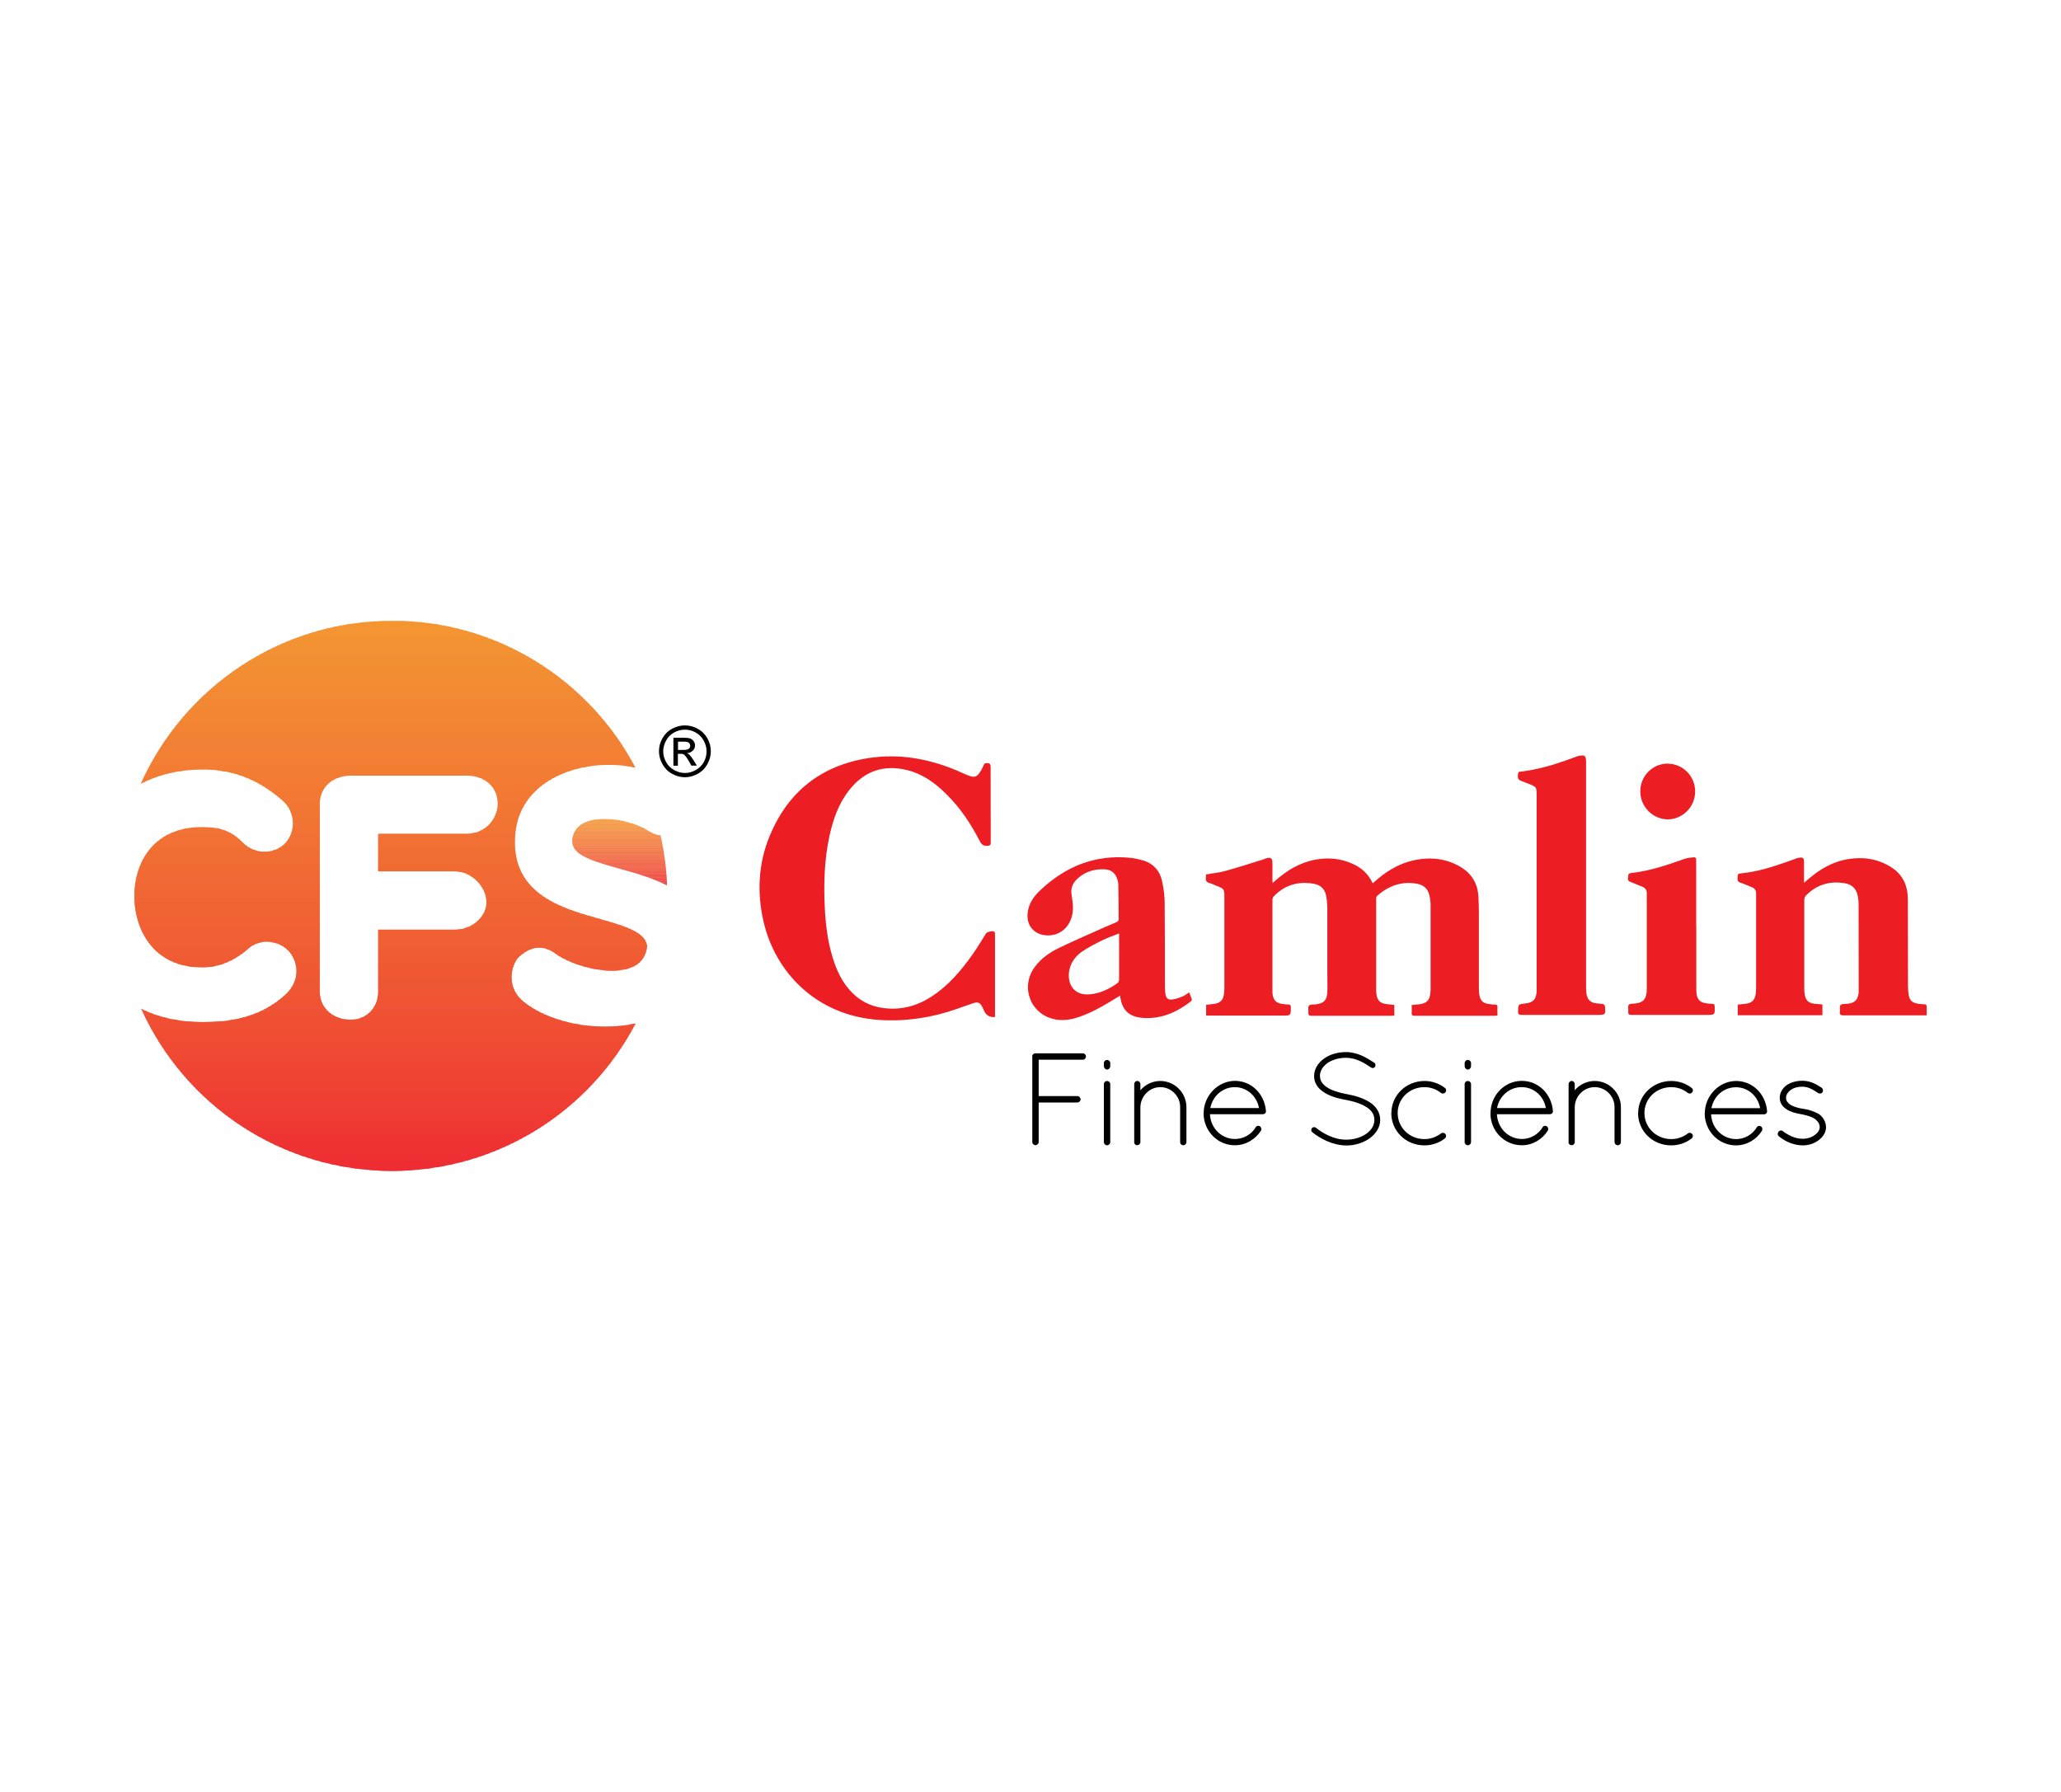 <?xml version="1.0" encoding="UTF-8"?>
<svg id="Layer_2" data-name="Layer 2" xmlns="http://www.w3.org/2000/svg" xmlns:xlink="http://www.w3.org/1999/xlink" viewBox="0 0 184 160">
  <defs>
    <style>
      .cls-1 {
        fill: #f05933;
      }

      .cls-1, .cls-2, .cls-3, .cls-4, .cls-5, .cls-6, .cls-7, .cls-8, .cls-9, .cls-10, .cls-11, .cls-12, .cls-13, .cls-14, .cls-15, .cls-16, .cls-17, .cls-18, .cls-19, .cls-20, .cls-21, .cls-22, .cls-23, .cls-24, .cls-25, .cls-26, .cls-27, .cls-28, .cls-29, .cls-30, .cls-31, .cls-32, .cls-33, .cls-34, .cls-35, .cls-36, .cls-37, .cls-38, .cls-39, .cls-40, .cls-41, .cls-42, .cls-43, .cls-44, .cls-45, .cls-46, .cls-47, .cls-48, .cls-49, .cls-50, .cls-51, .cls-52, .cls-53, .cls-54, .cls-55, .cls-56, .cls-57, .cls-58, .cls-59, .cls-60, .cls-61, .cls-62, .cls-63, .cls-64, .cls-65, .cls-66, .cls-67, .cls-68, .cls-69, .cls-70, .cls-71, .cls-72, .cls-73, .cls-74, .cls-75, .cls-76, .cls-77, .cls-78, .cls-79, .cls-80, .cls-81, .cls-82, .cls-83, .cls-84, .cls-85, .cls-86, .cls-87, .cls-88, .cls-89, .cls-90, .cls-91, .cls-92, .cls-93, .cls-94, .cls-95, .cls-96, .cls-97, .cls-98, .cls-99, .cls-100, .cls-101, .cls-102, .cls-103, .cls-104, .cls-105, .cls-106, .cls-107, .cls-108, .cls-109, .cls-110 {
        fill-rule: evenodd;
      }

      .cls-2 {
        fill: #f16934;
      }

      .cls-3 {
        fill: #f06433;
      }

      .cls-4 {
        fill: #ed1d24;
      }

      .cls-5 {
        fill: #f04b33;
      }

      .cls-6 {
        fill: #ee3533;
      }

      .cls-7 {
        fill: #f37933;
      }

      .cls-8 {
        fill: #f16c33;
      }

      .cls-9 {
        fill: #ef5434;
      }

      .cls-10 {
        fill: #f05d34;
      }

      .cls-11 {
        fill: #f27533;
      }

      .cls-12 {
        fill: #f04d33;
      }

      .cls-13 {
        fill: #f18333;
      }

      .cls-14 {
        fill: #f27134;
      }

      .cls-15 {
        fill: #ee3433;
      }

      .cls-16 {
        fill: #f04a33;
      }

      .cls-17 {
        fill: #ef5534;
      }

      .cls-18 {
        fill: #f37f33;
      }

      .cls-19 {
        fill: #ef5133;
      }

      .cls-20 {
        fill: #f37a33;
      }

      .cls-21 {
        fill: #ee3033;
      }

      .cls-22 {
        fill: #f04c34;
      }

      .cls-23 {
        fill: #f38e33;
      }

      .cls-24 {
        fill: #f39133;
      }

      .cls-25 {
        fill: #ee3633;
      }

      .cls-26 {
        fill: #ef4933;
      }

      .cls-27 {
        fill: #f28533;
      }

      .cls-28 {
        fill: #f28433;
      }

      .cls-29 {
        fill: #f37833;
      }

      .cls-30 {
        fill: #ef3e33;
      }

      .cls-31 {
        fill: #f27633;
      }

      .cls-32 {
        fill: #ef3933;
      }

      .cls-33 {
        fill: #f28633;
      }

      .cls-34 {
        fill: #ef4333;
      }

      .cls-35 {
        fill: #f18233;
      }

      .cls-36 {
        fill: #f49332;
      }

      .cls-37 {
        fill: #f38d33;
      }

      .cls-38 {
        fill: #ef5033;
      }

      .cls-39 {
        fill: #f27334;
      }

      .cls-40 {
        fill: #ef3f33;
      }

      .cls-41 {
        fill: #f04e33;
      }

      .cls-42 {
        fill: #ef5234;
      }

      .cls-43 {
        fill: #f37b33;
      }

      .cls-44 {
        fill: #f05a33;
      }

      .cls-45 {
        fill: #f06133;
      }

      .cls-46 {
        fill: #f27034;
      }

      .cls-47 {
        fill: #ee2d33;
      }

      .cls-48 {
        fill: #f16734;
      }

      .cls-49 {
        fill: #ef5734;
      }

      .cls-50 {
        fill: #ef4033;
      }

      .cls-111 {
        clip-path: url(#clippath-1);
      }

      .cls-51 {
        fill: #ef4533;
      }

      .cls-52 {
        fill: #f49532;
      }

      .cls-53 {
        fill: #f38f33;
      }

      .cls-54 {
        fill: #f39232;
      }

      .cls-55 {
        fill: #f06134;
      }

      .cls-56 {
        fill: #ee3233;
      }

      .cls-57 {
        fill: #f06034;
      }

      .cls-58 {
        fill: #f26f33;
      }

      .cls-59 {
        fill: #f38b33;
      }

      .cls-60 {
        fill: #f05c34;
      }

      .cls-61 {
        fill: #f16a33;
      }

      .cls-62 {
        fill: #ef5334;
      }

      .cls-63 {
        fill: #f38c33;
      }

      .cls-64 {
        fill: #ee2e33;
      }

      .cls-65 {
        fill: #f16634;
      }

      .cls-66 {
        fill: #ef3833;
      }

      .cls-67 {
        fill: #ef5733;
      }

      .cls-68 {
        fill: #f28733;
      }

      .cls-69 {
        fill: #f16d33;
      }

      .cls-70 {
        fill: #f06533;
      }

      .cls-71 {
        fill: #f05e34;
      }

      .cls-72 {
        fill: #f48133;
      }

      .cls-73 {
        fill: #f27234;
      }

      .cls-74 {
        fill: #f16b33;
      }

      .cls-75 {
        fill: #f37d33;
      }

      .cls-112 {
        clip-path: url(#clippath);
      }

      .cls-76 {
        fill: #f18134;
      }

      .cls-77 {
        fill: #f38a33;
      }

      .cls-78 {
        fill: #f37c33;
      }

      .cls-113 {
        fill: none;
      }

      .cls-79 {
        fill: #f18234;
      }

      .cls-80 {
        fill: #f49232;
      }

      .cls-81 {
        fill: #ef4133;
      }

      .cls-82 {
        fill: #f06233;
      }

      .cls-83 {
        fill: #f05b34;
      }

      .cls-84 {
        fill: #ef5833;
      }

      .cls-85 {
        fill: #f37733;
      }

      .cls-86 {
        fill: #f48033;
      }

      .cls-87 {
        fill: #ef5634;
      }

      .cls-88 {
        fill: #f39033;
      }

      .cls-89 {
        fill: #f16e33;
      }

      .cls-90 {
        fill: #ee3133;
      }

      .cls-91 {
        fill: #ee2b33;
      }

      .cls-92 {
        fill: #f16a34;
      }

      .cls-93 {
        fill: #ef4233;
      }

      .cls-94 {
        fill: #ef4833;
      }

      .cls-95 {
        fill: #f49432;
      }

      .cls-96 {
        fill: #f28833;
      }

      .cls-97 {
        fill: #ef4134;
      }

      .cls-98 {
        fill: #ef4633;
      }

      .cls-99 {
        fill: #f27433;
      }

      .cls-100 {
        fill: #ef3c33;
      }

      .cls-101 {
        fill: #ef3d33;
      }

      .cls-102 {
        fill: #f28933;
      }

      .cls-103 {
        fill: #f37e33;
      }

      .cls-104 {
        fill: #f05f34;
      }

      .cls-105 {
        fill: #f04f33;
      }

      .cls-106 {
        fill: #f06333;
      }

      .cls-107 {
        fill: #f16834;
      }

      .cls-108 {
        fill: #ef4433;
      }

      .cls-109 {
        fill: #ef3a33;
      }
    </style>
    <clipPath id="clippath">
      <path id="COVER" class="cls-113" d="m51.11,74.79c-.22,1.39,1.11,1.91,4.21,2.77,1.39.38,2.91.81,4.23,1.49-.06-1.52-.26-3.01-.58-4.45-.38-.05-.76-.18-1.1-.42-1-.63-2.56-1.05-3.89-1.05-1.15,0-2.58.29-2.86,1.66"/>
    </clipPath>
    <clipPath id="clippath-1">
      <path id="COVER-2" data-name="COVER" class="cls-113" d="m28.55,88.56v-16.8c0-1.47,1.14-2.5,2.77-2.5h10.38c1.61,0,2.74,1.03,2.74,2.5,0,1.29-1.05,2.68-2.74,2.68h-7.94v3.36h6.87c1.44,0,2.8,1.35,2.8,2.77,0,1.3-1.31,2.44-2.8,2.44h-6.87v5.54c0,1.43-1.05,2.5-2.44,2.5-1.6,0-2.77-1.05-2.77-2.5m6.45-33.12c-10,0-18.59,5.98-22.43,14.55,1.59-.83,3.44-1.27,5.5-1.27,2.75,0,4.97.86,7.2,2.8.54.5.86,1.19.88,1.92.02.72-.24,1.41-.74,1.92l-.02.02-.02.02c-.48.43-1.1.66-1.75.66-.71,0-1.4-.28-1.9-.77-1-1.04-1.99-1.43-3.66-1.43-4.49,0-6.07,3.32-6.07,6.16s1.59,6.37,6.07,6.37c1.48,0,2.88-.58,4.17-1.73l.03-.03c.44-.34.98-.53,1.56-.53.84,0,1.64.38,2.11,1.01.64.88.92,2.36-.39,3.66-2.39,2.22-5.25,2.5-7.47,2.5-2.06,0-3.9-.41-5.46-1.18,3.85,8.53,12.42,14.47,22.39,14.47,9.45,0,17.65-5.34,21.75-13.17-.9.2-1.83.29-2.72.29-2.83,0-5.64-.87-7.32-2.26-1.29-1.05-1.25-2.74-.55-3.78l.04-.05.05-.05c.6-.6,1.24-.91,1.89-.91.54,0,1.09.22,1.61.64,1.05.7,3.04,1.41,4.87,1.41,1.92,0,2.99-.73,3.16-2.18-.15-1.21-1.74-1.74-4.3-2.46-3.4-.95-8.06-2.26-7.46-7.76.49-4.13,4.55-5.98,8.36-5.98.8,0,1.59.09,2.34.24-4.12-7.8-12.3-13.11-21.73-13.11Z"/>
    </clipPath>
  </defs>
  <g id="Layer_1-2" data-name="Layer 1">
    <g id="CHEMICAL">
      <g id="CAMLIN_FINE_SCIENECES" data-name="CAMLIN FINE SCIENECES">
        <path id="TEXT" d="m92.15,94.33c0-.15.12-.27.27-.28h4.25c.15,0,.28.13.28.28,0,.17-.13.29-.28.29h-3.94v3.25h3.45c.16,0,.29.13.29.29,0,.15-.13.28-.29.28h-3.45v3.53c0,.15-.13.28-.29.28-.15,0-.28-.13-.28-.28v-7.65Zm6.4,7.65c0,.15.13.28.28.28.16,0,.29-.13.29-.28v-5.18c0-.16-.13-.28-.29-.28-.15,0-.28.12-.28.28h0v5.18Zm0-6.79c0,.16.13.31.28.31.16,0,.29-.14.29-.31v-.27c0-.15-.13-.28-.29-.28-.15,0-.28.13-.28.28v.27Zm6.81,6.79c0,.17.13.28.28.28s.28-.12.28-.28v-3.12c0-1.28-1.04-2.34-2.33-2.34-.72,0-1.36.33-1.78.83v-.55c0-.15-.12-.28-.27-.28-.17,0-.28.13-.28.28v5.24s0,.01,0,.02,0,.03.02.04c.03.07.1.13.19.15h.07c.08,0,.16-.03.21-.11.04-.03.05-.08.06-.13v-3.17c.03-.97.81-1.77,1.78-1.77s1.77.8,1.77,1.77v3.12Zm2.69-3.04c.21-1.09,1.12-1.87,2.19-1.87s1.97.79,2.16,1.87h-4.35m-.6.46c0,1.57,1.24,2.86,2.79,2.86.97,0,1.83-.52,2.33-1.3.08-.14.03-.31-.09-.4-.12-.07-.29-.05-.37.09-.39.65-1.09,1.05-1.86,1.05-1.18,0-2.17-.95-2.23-2.21h4.72c.15,0,.28-.1.28-.26v-.03h0c-.12-1.52-1.29-2.69-2.77-2.69s-2.79,1.29-2.79,2.89m9.66,1.33c-.08.1-.07.27.03.36.68.54,1.77,1.17,3.03,1.19.82,0,1.56-.25,2.11-.65.55-.4.93-.98.93-1.64s-.37-1.2-.9-1.55c-.54-.36-1.27-.6-2.09-.75h-.02c-.74-.14-1.35-.34-1.76-.62-.41-.28-.6-.59-.61-1,0-.43.24-.82.64-1.13.41-.29,1.01-.49,1.68-.49.9,0,1.61.44,2.25.87.12.08.28.05.35-.07.08-.13.05-.28-.07-.36-.65-.42-1.46-.95-2.53-.95-.77,0-1.47.22-1.98.6-.52.38-.86.92-.86,1.54s.34,1.1.85,1.43c.5.34,1.17.55,1.94.69h.02c.8.15,1.45.38,1.9.67.45.3.67.66.67,1.13s-.25.89-.7,1.22c-.45.32-1.09.54-1.81.54-1.07.01-2.09-.56-2.7-1.06-.1-.09-.27-.08-.36.03m7.08-1.35c0,1.62,1.31,2.89,2.96,2.89.68,0,1.33-.23,1.81-.61.14-.11.16-.28.06-.41-.09-.11-.26-.14-.39-.05-.41.32-.93.51-1.48.51-1.34,0-2.39-1.03-2.39-2.33s1.06-2.31,2.39-2.31c.55,0,1.07.19,1.48.52.13.09.29.06.39-.05.11-.13.08-.31-.03-.39-.51-.4-1.15-.63-1.83-.63-1.64,0-2.96,1.27-2.96,2.86m6.54,2.6c0,.15.13.28.28.28.16,0,.29-.13.29-.28v-5.18c0-.16-.13-.28-.29-.28-.15,0-.28.12-.28.28h0v5.18Zm0-6.79c0,.16.13.31.28.31.16,0,.29-.14.29-.31v-.27c0-.15-.13-.28-.29-.28-.15,0-.28.13-.28.28v.27Zm2.89,3.75c.21-1.09,1.11-1.87,2.2-1.87s1.97.79,2.16,1.87h-4.35m-.6.46c0,1.57,1.24,2.86,2.8,2.86.97,0,1.83-.52,2.32-1.3.08-.14.04-.31-.09-.4-.12-.07-.29-.05-.37.09-.39.65-1.09,1.05-1.85,1.05-1.18,0-2.17-.95-2.23-2.21h4.72c.15,0,.28-.1.28-.26v-.03h0c-.12-1.52-1.29-2.69-2.77-2.69-1.55,0-2.8,1.29-2.8,2.89m11.08,2.58c0,.17.13.28.28.28s.28-.12.28-.28v-3.12c0-1.28-1.05-2.34-2.34-2.34-.72,0-1.36.33-1.78.83v-.55c0-.15-.12-.28-.27-.28-.16,0-.28.13-.28.28v5.24s0,.01,0,.02,0,.03.02.04c.03.07.1.13.19.15h.07c.08,0,.16-.03.21-.11.03-.03.05-.08.06-.13v-3.17c.02-.97.81-1.77,1.78-1.77s1.77.8,1.77,1.77v3.12Zm2.09-2.6c0,1.62,1.31,2.89,2.96,2.89.68,0,1.33-.23,1.81-.61.14-.11.16-.28.06-.41-.09-.11-.26-.14-.38-.05-.41.32-.93.51-1.48.51-1.34,0-2.4-1.03-2.4-2.33s1.06-2.31,2.4-2.31c.55,0,1.07.19,1.48.52.13.09.29.06.38-.05.11-.13.08-.31-.03-.39-.51-.4-1.15-.63-1.83-.63-1.64,0-2.96,1.27-2.96,2.86m6.54-.43c.21-1.09,1.11-1.87,2.19-1.87s1.97.79,2.16,1.87h-4.35m-.6.46c0,1.57,1.24,2.86,2.79,2.86.97,0,1.83-.52,2.32-1.3.08-.14.04-.31-.09-.4-.11-.07-.29-.05-.37.09-.39.65-1.09,1.05-1.85,1.05-1.18,0-2.17-.95-2.23-2.21h4.72c.15,0,.28-.1.28-.26v-.03h0c-.12-1.52-1.29-2.69-2.77-2.69s-2.79,1.29-2.79,2.89m6.57,1.67c-.09.12-.08.27.03.37.47.38,1.2.81,2.13.82.56,0,1.03-.16,1.43-.46.39-.3.66-.68.66-1.16s-.27-.93-.64-1.18c-.4-.22-.85-.39-1.4-.47h-.03c-.53-.08-.91-.22-1.17-.4-.22-.18-.33-.34-.33-.58s.13-.47.37-.66c.24-.2.62-.33,1.09-.33.56,0,.99.29,1.41.57.13.08.31.05.39-.08.08-.13.05-.3-.08-.4-.45-.28-.97-.62-1.71-.62-.59,0-1.07.16-1.41.39-.36.27-.62.67-.62,1.13s.26.82.62,1.03c.33.23.79.35,1.3.44h.02c.56.11.97.25,1.22.43.29.25.4.44.41.71,0,.26-.15.51-.43.7-.26.21-.65.35-1.09.35-.73,0-1.36-.37-1.76-.67-.13-.11-.31-.08-.4.03"/>
        <path id="TEXT-2" data-name="TEXT" class="cls-4" d="m107.67,78.08c.6-.11,1.18-.16,1.72-.31,1.11-.31,2.2-.66,3.29-1,.11-.03.21-.08.31-.12.48-.14.61-.04.61.45v1.45c0,.08,0,.16.01.29.11-.09.19-.15.26-.22,1.05-.92,2.21-1.62,3.6-1.87,1.12-.2,2.22-.1,3.27.37.8.35,1.42.9,1.81,1.75.18-.15.34-.29.5-.43.95-.79,2-1.38,3.23-1.64,1.48-.3,2.89-.15,4.2.66.95.6,1.44,1.47,1.51,2.59.03.54.04,1.08.04,1.62,0,2.15,0,4.3,0,6.44,0,.23,0,.48.04.71.09.54.33.77.89.83.16.03.34.05.5.05.16,0,.23.04.23.22-.02.24,0,.49,0,.76-.11,0-.19.02-.27.02-2.37,0-4.74,0-7.11,0-.23,0-.29-.06-.28-.28.02-.22,0-.44,0-.68.24-.02.45-.04.67-.07.66-.08.92-.33,1-.99.01-.1.02-.2.02-.31,0-2.53,0-5.06,0-7.58,0-.26-.04-.52-.09-.78-.12-.64-.53-1.01-1.16-1.11-1.35-.23-2.51.19-3.52,1.09-.06.05-.09.16-.09.24,0,2.74,0,5.48,0,8.22,0,.12.02.24.03.36.08.52.33.77.86.84.23.03.47.05.73.08v.95c-.09,0-.18.02-.27.02-2.37,0-4.73,0-7.11,0-.24,0-.31-.08-.29-.3.02-.2-.06-.48.05-.61.1-.12.39-.09.6-.11.73-.09,1.01-.36,1.04-1.12.02-.6,0-1.2,0-1.8,0-1.85,0-3.7,0-5.56,0-.4-.03-.8-.1-1.18-.1-.62-.48-1-1.1-1.11-1.38-.24-2.58.09-3.57,1.11-.07.07-.13.2-.13.31,0,2.72,0,5.44,0,8.16,0,.05,0,.1,0,.15.05.66.31.94.96,1.01.14.02.29.04.43.04.19,0,.25.06.25.25,0,.74,0,.74-.73.74h-6.83v-.96c.24-.03.46-.05.68-.08.59-.07.87-.36.92-.96.02-.17.03-.35.03-.53,0-2.67,0-5.33,0-8,0-.78,0-.78-.73-1.07-.2-.08-.39-.18-.59-.23-.28-.07-.37-.23-.33-.51.02-.09,0-.18,0-.29m-18.83,12.74v-.76c0-2.18,0-4.36,0-6.54,0-.1,0-.22-.05-.29-.1-.12-.66,0-.75.14-.28.44-.54.89-.83,1.33-1,1.49-2.09,2.89-3.54,3.97-1.29.96-2.71,1.51-4.34,1.41-1.24-.07-2.31-.49-3.21-1.38-.92-.91-1.44-2.05-1.8-3.27-.44-1.45-.61-2.94-.68-4.44-.1-2.12-.03-4.23.42-6.31.33-1.51.83-2.95,1.82-4.17,1.33-1.65,3.05-2.23,5.11-1.72,1.4.34,2.52,1.16,3.52,2.16,1.24,1.22,2.18,2.65,2.97,4.18.16.31.34.45.7.42.22-.02.28-.07.28-.29,0-2.27,0-4.53-.01-6.8,0-.09-.08-.27-.12-.27-.17,0-.39-.12-.5.15-.09.23-.2.45-.34.65-.26.4-.49.48-.95.31-.37-.13-.72-.31-1.07-.46-2.55-1.07-5.19-1.55-7.94-1.12-4.22.66-7.18,3.01-8.81,6.96-1.01,2.46-1.14,5.02-.55,7.61,1.07,4.66,4.83,8.45,10.35,8.81,2.36.15,4.67-.2,6.9-.98.49-.17.98-.36,1.49-.52.41-.14.61-.04.8.35.05.12.12.24.17.36q.27.57.9.53s.03-.01.09-.03m73.85-1.09c-.26-.03-.5-.05-.74-.07-.52-.07-.77-.3-.85-.82-.03-.18-.04-.37-.04-.55,0-2.64,0-5.27,0-7.91,0-.13.06-.29.15-.38.95-.97,2.12-1.32,3.45-1.1.66.1,1.06.5,1.18,1.16.04.2.07.42.07.63,0,2.57.01,5.14.01,7.71,0,.08,0,.15,0,.23-.07.7-.33.96-1.03,1.04-.2.02-.49-.01-.59.11-.11.12-.03.4-.06.61-.03.25.08.31.31.31,2.38,0,4.75,0,7.13,0h.31c0-.28,0-.53,0-.78,0-.15-.06-.21-.21-.21-.19,0-.37-.02-.56-.05-.53-.07-.78-.32-.85-.85-.03-.23-.04-.46-.05-.68,0-2.58,0-5.16-.01-7.73,0-1.21-.4-2.23-1.46-2.91-1.21-.78-2.54-.97-3.94-.73-1.41.24-2.58.97-3.63,1.9-.07.06-.13.12-.24.21v-1.78c0-.48-.09-.54-.56-.44-.07.01-.13.04-.19.06-.28.1-.57.22-.86.31-1.27.45-2.57.85-3.92.99-.4.05-.39.04-.41.45-.01.23.07.33.28.4.34.11.66.26.99.39.27.1.4.3.39.58,0,.11,0,.22,0,.33v8.04c0,.18-.02.37-.03.56-.08.59-.34.84-.94.91-.22.03-.45.04-.67.07v.95h7.56v-.95m-62.79-6.34v.3c0,1.26,0,2.52,0,3.77,0,.19-.05.29-.21.4-.72.5-1.48.86-2.37.95-1.59.16-2.1-1.1-1.85-2.22.16-.71.61-1.25,1.19-1.64.57-.38,1.19-.69,1.82-1,.43-.21.9-.36,1.41-.57h0m6.26,5.26c-.22.14-.38.28-.58.36-.29.12-.6.23-.91.27-.37.06-.56-.1-.62-.47-.04-.23-.05-.46-.05-.69,0-2.47,0-4.95-.02-7.43,0-.65-.09-1.32-.23-1.96-.2-.95-.8-1.61-1.75-1.88-.37-.1-.74-.18-1.12-.22-3.15-.3-5.8.79-8.06,2.95-.55.53-.98,1.15-1.07,1.94-.14,1.18.59,2.01,1.77,2.04,1.03.02,1.86-.62,2.16-1.65.19-.66.09-1.31-.01-1.96-.1-.58.09-1.05.51-1.44.68-.64,1.51-.89,2.42-.85.65.02,1.04.39,1.19,1.02.02.1.05.2.05.3.02,1.06.03,2.13.03,3.19,0,.07-.09.15-.15.19-.35.15-.69.29-1.03.44-1.39.62-2.8,1.23-4.17,1.89-.83.4-1.57.93-2.13,1.68-1.33,1.78-.4,4.24,1.77,4.68.73.15,1.45.04,2.15-.2,1.2-.4,2.28-1.05,3.36-1.71.1-.06.2-.12.33-.2.01.1.03.16.03.21.18,1.1.8,1.67,1.92,1.77,1.68.15,3.09-.48,4.38-1.48.04-.04.09-.14.07-.19-.07-.21-.15-.41-.25-.64m35.45-10.43v-10.1c0-.57-.12-.67-.7-.53-.06,0-.11.03-.17.05-.35.13-.7.26-1.05.38-1.25.44-2.51.78-3.83.95-.12.02-.28-.04-.32.17-.06.38,0,.55.22.64.24.1.47.19.71.28.72.28.73.29.73,1.07v17.04c0,.15,0,.31,0,.46-.06.71-.32.97-1.03,1.05-.62.07-.62.07-.63.71,0,.24.06.31.31.31,2.24,0,4.48,0,6.72,0,.79,0,.8,0,.72-.8,0-.06-.1-.16-.17-.17-.19-.04-.38-.03-.58-.06-.56-.07-.82-.34-.9-.9-.03-.24-.03-.48-.03-.71,0-3.28,0-6.56,0-9.84m9.83,4.54v-3.83c0-.69,0-1.37,0-2.05,0-.19-.07-.28-.25-.25-.26.04-.52.04-.77.13-1.58.57-3.16,1.1-4.84,1.28-.07,0-.2.11-.2.15.03.2-.16.48.14.61.37.16.74.3,1.11.45.26.11.41.29.4.58,0,.11,0,.22,0,.33v8.04c0,.16,0,.32-.01.48-.08.66-.34.91-1,1-.2.02-.49,0-.59.11-.11.12-.03.4-.05.61-.03.26.08.3.31.3,2.23,0,4.45,0,6.67,0,.76,0,.76,0,.73-.77,0-.17-.07-.22-.22-.22-.19,0-.37-.02-.56-.05-.5-.08-.75-.31-.83-.81-.03-.23-.03-.47-.03-.71,0-1.79,0-3.59,0-5.37m-2.55-14.51c-1.35,0-2.45,1.11-2.45,2.48,0,1.36,1.11,2.49,2.45,2.5,1.34,0,2.45-1.13,2.45-2.49,0-1.36-1.09-2.48-2.45-2.48"/>
        <g id="ICON">
          <path id="REGISTERED" class="cls-110" d="m60.52,66.96h.49c.23,0,.39-.03.48-.1.09-.07.13-.16.13-.27,0-.07-.02-.14-.06-.2-.04-.06-.1-.1-.17-.13-.07-.03-.21-.04-.4-.04h-.46v.75Zm-.4,1.4v-2.49h.86c.29,0,.5.02.64.07.13.05.23.13.31.24.08.12.12.24.12.37,0,.18-.06.34-.2.47-.13.14-.3.21-.52.23.09.03.16.08.21.13.1.1.22.26.37.49l.3.49h-.49l-.22-.39c-.17-.31-.32-.5-.42-.58-.07-.06-.18-.09-.32-.08h-.24v1.06h-.4Zm1.02-3.21c-.32,0-.64.08-.95.25-.31.17-.55.4-.72.72-.17.31-.26.63-.26.97s.09.65.26.96c.17.31.41.54.72.71.31.17.63.26.96.26s.65-.09.96-.26c.31-.17.55-.41.72-.71.17-.31.25-.62.25-.96s-.09-.66-.26-.97c-.17-.31-.41-.55-.72-.72-.31-.17-.62-.25-.95-.25m0-.38c.39,0,.77.1,1.14.3.37.2.66.49.86.85.21.37.31.76.31,1.16s-.1.78-.31,1.15c-.2.37-.49.66-.85.86-.37.2-.75.31-1.15.31s-.78-.1-1.15-.31c-.37-.2-.65-.49-.86-.86-.2-.37-.31-.75-.31-1.15s.1-.79.31-1.16c.21-.37.5-.66.86-.85.37-.2.75-.3,1.14-.3"/>
          <g id="ICON-2" data-name="ICON">
            <g id="SHAPE">
              <g class="cls-112">
                <g id="GRADIENT">
                  <polyline class="cls-91" points="50.88 79.05 50.88 79.04 59.54 79.04 59.54 79.05"/>
                  <polyline class="cls-91" points="50.88 79.05 50.88 79.02 59.54 79.02 59.54 79.05"/>
                  <polyline class="cls-47" points="50.88 79.03 50.88 78.99 59.54 78.99 59.54 79.03"/>
                  <polyline class="cls-47" points="50.88 79 50.88 78.97 59.54 78.97 59.54 79"/>
                  <polyline class="cls-64" points="50.88 78.98 50.88 78.95 59.54 78.95 59.54 78.98"/>
                  <polyline class="cls-64" points="50.88 78.96 50.88 78.92 59.54 78.92 59.54 78.96"/>
                  <polyline class="cls-21" points="50.88 78.93 50.88 78.9 59.54 78.9 59.54 78.93"/>
                  <polyline class="cls-21" points="50.88 78.91 50.88 78.88 59.54 78.88 59.54 78.91"/>
                  <polyline class="cls-21" points="50.88 78.89 50.88 78.85 59.54 78.85 59.54 78.89"/>
                  <polyline class="cls-90" points="50.88 78.87 50.88 78.83 59.54 78.83 59.54 78.87"/>
                  <polyline class="cls-90" points="50.88 78.84 50.88 78.81 59.54 78.81 59.54 78.84"/>
                  <polyline class="cls-56" points="50.88 78.82 50.88 78.79 59.54 78.79 59.54 78.82"/>
                  <polyline class="cls-56" points="50.88 78.8 50.88 78.76 59.54 78.76 59.54 78.8"/>
                  <polyline class="cls-15" points="50.88 78.77 50.88 78.74 59.54 78.74 59.54 78.77"/>
                  <polyline class="cls-15" points="50.88 78.75 50.88 78.72 59.54 78.72 59.54 78.75"/>
                  <polyline class="cls-6" points="50.88 78.73 50.88 78.69 59.54 78.69 59.54 78.73"/>
                  <polyline class="cls-6" points="50.88 78.7 50.88 78.67 59.54 78.67 59.54 78.7"/>
                  <polyline class="cls-6" points="50.88 78.68 50.88 78.65 59.54 78.65 59.54 78.68"/>
                  <polyline class="cls-25" points="50.88 78.66 50.88 78.62 59.54 78.62 59.54 78.66"/>
                  <polyline class="cls-25" points="50.88 78.63 50.88 78.6 59.54 78.6 59.54 78.63"/>
                  <polyline class="cls-66" points="50.88 78.61 50.88 78.58 59.54 78.58 59.54 78.61"/>
                  <polyline class="cls-66" points="50.88 78.59 50.88 78.55 59.54 78.55 59.54 78.59"/>
                  <polyline class="cls-32" points="50.88 78.56 50.88 78.53 59.54 78.53 59.54 78.56"/>
                  <polyline class="cls-32" points="50.88 78.54 50.88 78.51 59.54 78.51 59.54 78.54"/>
                  <polyline class="cls-32" points="50.88 78.52 50.88 78.48 59.54 78.48 59.54 78.52"/>
                  <polyline class="cls-109" points="50.88 78.5 50.88 78.46 59.54 78.46 59.54 78.5"/>
                  <polyline class="cls-109" points="50.88 78.47 50.88 78.44 59.54 78.44 59.54 78.47"/>
                  <polyline class="cls-100" points="50.88 78.45 50.88 78.42 59.54 78.42 59.54 78.45"/>
                  <polyline class="cls-100" points="50.88 78.43 50.88 78.39 59.54 78.39 59.54 78.43"/>
                  <polyline class="cls-101" points="50.88 78.4 50.88 78.37 59.54 78.37 59.54 78.4"/>
                  <polyline class="cls-101" points="50.88 78.38 50.88 78.35 59.54 78.35 59.54 78.38"/>
                  <polyline class="cls-101" points="50.88 78.36 50.88 78.32 59.54 78.32 59.54 78.36"/>
                  <polyline class="cls-30" points="50.88 78.33 50.88 78.3 59.54 78.3 59.54 78.33"/>
                  <polyline class="cls-30" points="50.88 78.31 50.88 78.28 59.54 78.28 59.54 78.31"/>
                  <polyline class="cls-40" points="50.88 78.29 50.88 78.25 59.54 78.25 59.54 78.29"/>
                  <polyline class="cls-40" points="50.88 78.26 50.88 78.23 59.54 78.23 59.54 78.26"/>
                  <polyline class="cls-50" points="50.88 78.24 50.88 78.21 59.54 78.21 59.54 78.24"/>
                  <polyline class="cls-50" points="50.88 78.22 50.88 78.18 59.54 78.18 59.54 78.22"/>
                  <polyline class="cls-97" points="50.88 78.2 50.88 78.16 59.54 78.16 59.54 78.2"/>
                  <polyline class="cls-81" points="50.88 78.17 50.88 78.14 59.54 78.14 59.54 78.17"/>
                  <polyline class="cls-81" points="50.88 78.15 50.88 78.11 59.54 78.11 59.54 78.15"/>
                  <polyline class="cls-93" points="50.88 78.13 50.88 78.09 59.54 78.09 59.54 78.13"/>
                  <polyline class="cls-93" points="50.88 78.1 50.88 78.07 59.54 78.07 59.54 78.1"/>
                  <polyline class="cls-34" points="50.88 78.08 50.88 78.05 59.54 78.05 59.54 78.08"/>
                  <polyline class="cls-34" points="50.88 78.06 50.88 78.02 59.54 78.02 59.54 78.06"/>
                  <polyline class="cls-108" points="50.88 78.03 50.88 78 59.54 78 59.54 78.03"/>
                  <polyline class="cls-108" points="50.88 78.01 50.88 77.98 59.54 77.98 59.54 78.01"/>
                  <polyline class="cls-108" points="50.88 77.99 50.88 77.95 59.54 77.95 59.54 77.99"/>
                  <polyline class="cls-51" points="50.88 77.96 50.88 77.93 59.54 77.93 59.54 77.96"/>
                  <polyline class="cls-51" points="50.88 77.94 50.88 77.91 59.54 77.91 59.54 77.94"/>
                  <polyline class="cls-98" points="50.88 77.92 50.88 77.88 59.54 77.88 59.54 77.92"/>
                  <polyline class="cls-98" points="50.88 77.89 50.88 77.86 59.54 77.86 59.54 77.89"/>
                  <polyline class="cls-94" points="50.88 77.87 50.88 77.84 59.54 77.84 59.54 77.87"/>
                  <polyline class="cls-94" points="50.88 77.85 50.88 77.81 59.54 77.81 59.54 77.85"/>
                  <polyline class="cls-94" points="50.88 77.83 50.88 77.79 59.54 77.79 59.54 77.83"/>
                  <polyline class="cls-26" points="50.88 77.8 50.88 77.77 59.54 77.77 59.54 77.8"/>
                  <polyline class="cls-26" points="50.88 77.78 50.88 77.75 59.54 77.75 59.54 77.78"/>
                  <polyline class="cls-16" points="50.88 77.76 50.88 77.72 59.54 77.72 59.54 77.76"/>
                  <polyline class="cls-16" points="50.88 77.73 50.88 77.7 59.54 77.7 59.54 77.73"/>
                  <polyline class="cls-5" points="50.88 77.71 50.88 77.68 59.54 77.68 59.54 77.71"/>
                  <polyline class="cls-5" points="50.88 77.69 50.88 77.65 59.54 77.65 59.54 77.69"/>
                  <polyline class="cls-22" points="50.88 77.66 50.88 77.63 59.54 77.63 59.54 77.66"/>
                  <polyline class="cls-22" points="50.88 77.64 50.88 77.61 59.54 77.61 59.54 77.64"/>
                  <polyline class="cls-22" points="50.88 77.62 50.88 77.58 59.54 77.58 59.54 77.62"/>
                  <polyline class="cls-12" points="50.88 77.59 50.88 77.56 59.54 77.56 59.54 77.59"/>
                  <polyline class="cls-12" points="50.88 77.57 50.88 77.54 59.54 77.54 59.54 77.57"/>
                  <polyline class="cls-41" points="50.88 77.55 50.88 77.51 59.54 77.51 59.54 77.55"/>
                  <polyline class="cls-41" points="50.88 77.52 50.88 77.49 59.54 77.49 59.54 77.52"/>
                  <polyline class="cls-105" points="50.88 77.5 50.88 77.47 59.54 77.47 59.54 77.5"/>
                  <polyline class="cls-105" points="50.88 77.48 50.88 77.45 59.54 77.45 59.54 77.48"/>
                  <polyline class="cls-105" points="50.88 77.46 50.88 77.42 59.54 77.42 59.54 77.46"/>
                  <polyline class="cls-38" points="50.88 77.43 50.88 77.4 59.54 77.4 59.54 77.43"/>
                  <polyline class="cls-38" points="50.88 77.41 50.88 77.38 59.54 77.38 59.54 77.41"/>
                  <polyline class="cls-19" points="50.88 77.39 50.88 77.35 59.54 77.35 59.54 77.39"/>
                  <polyline class="cls-19" points="50.88 77.36 50.88 77.33 59.54 77.33 59.54 77.36"/>
                  <polyline class="cls-42" points="50.88 77.34 50.88 77.31 59.54 77.31 59.54 77.34"/>
                  <polyline class="cls-42" points="50.88 77.32 50.88 77.28 59.54 77.28 59.54 77.32"/>
                  <polyline class="cls-42" points="50.88 77.29 50.88 77.26 59.54 77.26 59.54 77.29"/>
                  <polyline class="cls-62" points="50.88 77.27 50.88 77.24 59.54 77.24 59.54 77.27"/>
                  <polyline class="cls-62" points="50.88 77.25 50.88 77.21 59.54 77.21 59.54 77.25"/>
                  <polyline class="cls-9" points="50.88 77.22 50.88 77.19 59.54 77.19 59.54 77.22"/>
                  <polyline class="cls-9" points="50.88 77.2 50.88 77.17 59.54 77.17 59.54 77.2"/>
                  <polyline class="cls-17" points="50.88 77.18 50.88 77.14 59.54 77.14 59.54 77.18"/>
                  <polyline class="cls-17" points="50.88 77.16 50.88 77.12 59.54 77.12 59.54 77.16"/>
                  <polyline class="cls-87" points="50.88 77.13 50.88 77.1 59.54 77.1 59.54 77.13"/>
                  <polyline class="cls-87" points="50.88 77.11 50.88 77.07 59.54 77.07 59.54 77.11"/>
                  <polyline class="cls-87" points="50.88 77.09 50.88 77.05 59.54 77.05 59.54 77.09"/>
                  <polyline class="cls-49" points="50.88 77.06 50.88 77.03 59.54 77.03 59.54 77.06"/>
                  <polyline class="cls-49" points="50.88 77.04 50.88 77.01 59.54 77.01 59.54 77.04"/>
                  <polyline class="cls-49" points="50.88 77.02 50.88 76.98 59.54 76.98 59.54 77.02"/>
                  <polyline class="cls-67" points="50.88 76.99 50.88 76.96 59.54 76.96 59.54 76.99"/>
                  <polyline class="cls-84" points="50.88 76.97 50.88 76.94 59.54 76.94 59.54 76.97"/>
                  <polyline class="cls-84" points="50.88 76.95 50.88 76.91 59.54 76.91 59.54 76.95"/>
                  <polyline class="cls-84" points="50.88 76.92 50.88 76.89 59.54 76.89 59.54 76.92"/>
                  <polyline class="cls-1" points="50.88 76.9 50.88 76.87 59.54 76.87 59.54 76.9"/>
                  <polyline class="cls-1" points="50.88 76.88 50.88 76.84 59.54 76.84 59.54 76.88"/>
                  <polyline class="cls-44" points="50.88 76.85 50.88 76.82 59.54 76.82 59.54 76.85"/>
                  <polyline class="cls-44" points="50.88 76.83 50.88 76.8 59.54 76.8 59.54 76.83"/>
                  <polyline class="cls-83" points="50.88 76.81 50.88 76.77 59.54 76.77 59.54 76.81"/>
                  <polyline class="cls-83" points="50.88 76.79 50.88 76.75 59.54 76.75 59.54 76.79"/>
                  <polyline class="cls-83" points="50.88 76.76 50.88 76.73 59.54 76.73 59.54 76.76"/>
                  <polyline class="cls-60" points="50.88 76.74 50.88 76.71 59.54 76.71 59.54 76.74"/>
                  <polyline class="cls-60" points="50.88 76.72 50.88 76.68 59.54 76.68 59.54 76.72"/>
                  <polyline class="cls-10" points="50.88 76.69 50.88 76.66 59.54 76.66 59.54 76.69"/>
                  <polyline class="cls-10" points="50.88 76.67 50.88 76.64 59.54 76.64 59.54 76.67"/>
                  <polyline class="cls-71" points="50.88 76.65 50.88 76.61 59.54 76.61 59.54 76.65"/>
                  <polyline class="cls-71" points="50.88 76.62 50.88 76.59 59.54 76.59 59.54 76.62"/>
                  <polyline class="cls-104" points="50.88 76.6 50.88 76.57 59.54 76.57 59.54 76.6"/>
                  <polyline class="cls-104" points="50.88 76.58 50.88 76.54 59.54 76.54 59.54 76.58"/>
                  <polyline class="cls-104" points="50.88 76.55 50.88 76.52 59.54 76.52 59.54 76.55"/>
                  <polyline class="cls-104" points="50.88 76.53 50.88 76.5 59.54 76.5 59.54 76.53"/>
                  <polyline class="cls-104" points="50.88 76.51 50.88 76.47 59.54 76.47 59.54 76.51"/>
                  <polyline class="cls-57" points="50.88 76.48 50.88 76.45 59.54 76.45 59.54 76.48"/>
                  <polyline class="cls-57" points="50.88 76.46 50.88 76.43 59.54 76.43 59.54 76.46"/>
                  <polyline class="cls-55" points="50.88 76.44 50.88 76.41 59.54 76.41 59.54 76.44"/>
                  <polyline class="cls-45" points="50.88 76.42 50.88 76.38 59.54 76.38 59.54 76.42"/>
                  <polyline class="cls-45" points="50.88 76.39 50.88 76.36 59.54 76.36 59.54 76.39"/>
                  <polyline class="cls-82" points="50.88 76.37 50.88 76.34 59.54 76.34 59.54 76.37"/>
                  <polyline class="cls-82" points="50.88 76.35 50.88 76.31 59.54 76.31 59.54 76.35"/>
                  <polyline class="cls-106" points="50.88 76.32 50.88 76.29 59.54 76.29 59.54 76.32"/>
                  <polyline class="cls-106" points="50.88 76.3 50.88 76.27 59.54 76.27 59.54 76.3"/>
                  <polyline class="cls-106" points="50.88 76.28 50.88 76.24 59.54 76.24 59.54 76.28"/>
                  <polyline class="cls-106" points="50.88 76.25 50.88 76.22 59.54 76.22 59.54 76.25"/>
                  <polyline class="cls-106" points="50.88 76.23 50.88 76.2 59.54 76.2 59.54 76.23"/>
                  <polyline class="cls-3" points="50.88 76.21 50.88 76.17 59.54 76.17 59.54 76.21"/>
                  <polyline class="cls-3" points="50.88 76.18 50.88 76.15 59.54 76.15 59.54 76.18"/>
                  <polyline class="cls-70" points="50.88 76.16 50.88 76.13 59.54 76.13 59.54 76.16"/>
                  <polyline class="cls-70" points="50.88 76.14 50.88 76.1 59.54 76.1 59.54 76.14"/>
                  <polyline class="cls-65" points="50.88 76.12 50.88 76.08 59.54 76.08 59.54 76.12"/>
                  <polyline class="cls-65" points="50.88 76.09 50.88 76.06 59.54 76.06 59.54 76.09"/>
                  <polyline class="cls-48" points="50.88 76.07 50.88 76.03 59.54 76.03 59.54 76.07"/>
                  <polyline class="cls-48" points="50.88 76.05 50.88 76.01 59.54 76.01 59.54 76.05"/>
                  <polyline class="cls-48" points="50.88 76.02 50.88 75.99 59.54 75.99 59.54 76.02"/>
                  <polyline class="cls-107" points="50.88 76 50.88 75.97 59.54 75.97 59.54 76"/>
                  <polyline class="cls-107" points="50.88 75.98 50.88 75.94 59.54 75.94 59.54 75.98"/>
                  <polyline class="cls-2" points="50.88 75.95 50.88 75.92 59.54 75.92 59.54 75.95"/>
                  <polyline class="cls-2" points="50.88 75.93 50.88 75.9 59.54 75.9 59.54 75.93"/>
                  <polyline class="cls-92" points="50.88 75.91 50.88 75.87 59.54 75.87 59.54 75.91"/>
                  <polyline class="cls-92" points="50.88 75.88 50.88 75.85 59.54 75.85 59.54 75.88"/>
                  <polyline class="cls-92" points="50.88 75.86 50.88 75.83 59.54 75.83 59.54 75.86"/>
                  <polyline class="cls-92" points="50.88 75.84 50.88 75.8 59.54 75.8 59.54 75.84"/>
                  <polyline class="cls-61" points="50.88 75.81 50.88 75.78 59.54 75.78 59.54 75.81"/>
                  <polyline class="cls-74" points="50.88 75.79 50.88 75.76 59.54 75.76 59.54 75.79"/>
                  <polyline class="cls-74" points="50.88 75.77 50.88 75.73 59.54 75.73 59.54 75.77"/>
                  <polyline class="cls-8" points="50.88 75.75 50.88 75.71 59.54 75.71 59.54 75.75"/>
                  <polyline class="cls-69" points="50.88 75.72 50.88 75.69 59.54 75.69 59.54 75.72"/>
                  <polyline class="cls-69" points="50.88 75.7 50.88 75.67 59.54 75.67 59.54 75.7"/>
                  <polyline class="cls-69" points="50.88 75.68 50.88 75.64 59.54 75.64 59.54 75.68"/>
                  <polyline class="cls-69" points="50.88 75.65 50.88 75.62 59.54 75.62 59.54 75.65"/>
                  <polyline class="cls-89" points="50.88 75.63 50.88 75.6 59.54 75.6 59.54 75.63"/>
                  <polyline class="cls-89" points="50.88 75.61 50.88 75.57 59.54 75.57 59.54 75.61"/>
                  <polyline class="cls-58" points="50.88 75.58 50.88 75.55 59.54 75.55 59.54 75.58"/>
                  <polyline class="cls-58" points="50.88 75.56 50.88 75.53 59.54 75.53 59.54 75.56"/>
                  <polyline class="cls-46" points="50.88 75.54 50.88 75.5 59.54 75.5 59.54 75.54"/>
                  <polyline class="cls-46" points="50.88 75.51 50.88 75.48 59.54 75.48 59.54 75.51"/>
                  <polyline class="cls-46" points="50.88 75.49 50.88 75.46 59.54 75.46 59.54 75.49"/>
                  <polyline class="cls-46" points="50.88 75.47 50.88 75.43 59.54 75.43 59.54 75.47"/>
                  <polyline class="cls-14" points="50.88 75.44 50.88 75.41 59.54 75.41 59.54 75.44"/>
                  <polyline class="cls-14" points="50.88 75.42 50.88 75.39 59.54 75.39 59.54 75.42"/>
                  <polyline class="cls-73" points="50.88 75.4 50.88 75.37 59.54 75.37 59.54 75.4"/>
                  <polyline class="cls-73" points="50.88 75.38 50.88 75.34 59.54 75.34 59.54 75.38"/>
                  <polyline class="cls-39" points="50.88 75.35 50.88 75.32 59.54 75.32 59.54 75.35"/>
                  <polyline class="cls-99" points="50.88 75.33 50.88 75.3 59.54 75.3 59.54 75.33"/>
                  <polyline class="cls-99" points="50.88 75.31 50.88 75.27 59.54 75.27 59.54 75.31"/>
                  <polyline class="cls-99" points="50.88 75.28 50.88 75.25 59.54 75.25 59.54 75.28"/>
                  <polyline class="cls-99" points="50.88 75.26 50.88 75.23 59.54 75.23 59.54 75.26"/>
                  <polyline class="cls-11" points="50.88 75.24 50.88 75.2 59.54 75.2 59.54 75.24"/>
                  <polyline class="cls-11" points="50.88 75.21 50.88 75.18 59.54 75.18 59.54 75.21"/>
                  <polyline class="cls-31" points="50.88 75.19 50.88 75.16 59.54 75.16 59.54 75.19"/>
                  <polyline class="cls-31" points="50.88 75.17 50.88 75.13 59.54 75.13 59.54 75.17"/>
                  <polyline class="cls-85" points="50.88 75.14 50.88 75.11 59.54 75.11 59.54 75.14"/>
                  <polyline class="cls-85" points="50.88 75.12 50.88 75.09 59.54 75.09 59.54 75.12"/>
                  <polyline class="cls-85" points="50.88 75.1 50.88 75.06 59.54 75.06 59.54 75.1"/>
                  <polyline class="cls-85" points="50.88 75.08 50.88 75.04 59.54 75.04 59.54 75.08"/>
                  <polyline class="cls-29" points="50.88 75.05 50.88 75.02 59.54 75.02 59.54 75.05"/>
                  <polyline class="cls-29" points="50.88 75.03 50.88 74.99 59.54 74.99 59.54 75.03"/>
                  <polyline class="cls-7" points="50.88 75.01 50.88 74.97 59.54 74.97 59.54 75.01"/>
                  <polyline class="cls-7" points="50.88 74.98 50.88 74.95 59.54 74.95 59.54 74.98"/>
                  <polyline class="cls-7" points="50.88 74.96 50.88 74.93 59.54 74.93 59.54 74.96"/>
                  <polyline class="cls-20" points="50.88 74.94 50.88 74.9 59.54 74.9 59.54 74.94"/>
                  <polyline class="cls-20" points="50.88 74.91 50.88 74.88 59.54 74.88 59.54 74.91"/>
                  <polyline class="cls-43" points="50.88 74.89 50.88 74.86 59.54 74.86 59.54 74.89"/>
                  <polyline class="cls-43" points="50.88 74.87 50.88 74.83 59.54 74.83 59.54 74.87"/>
                  <polyline class="cls-43" points="50.88 74.84 50.88 74.81 59.54 74.81 59.54 74.84"/>
                  <polyline class="cls-43" points="50.88 74.82 50.88 74.79 59.54 74.79 59.54 74.82"/>
                  <polyline class="cls-78" points="50.88 74.8 50.88 74.76 59.54 74.76 59.54 74.8"/>
                  <polyline class="cls-78" points="50.88 74.77 50.88 74.74 59.54 74.74 59.54 74.77"/>
                  <polyline class="cls-75" points="50.88 74.75 50.88 74.72 59.54 74.72 59.54 74.75"/>
                  <polyline class="cls-75" points="50.88 74.73 50.88 74.69 59.54 74.69 59.54 74.73"/>
                  <polyline class="cls-75" points="50.88 74.71 50.88 74.67 59.54 74.67 59.54 74.71"/>
                  <polyline class="cls-75" points="50.88 74.68 50.88 74.65 59.54 74.65 59.54 74.68"/>
                  <polyline class="cls-103" points="50.88 74.66 50.88 74.63 59.54 74.63 59.54 74.66"/>
                  <polyline class="cls-18" points="50.88 74.64 50.88 74.6 59.54 74.6 59.54 74.64"/>
                  <polyline class="cls-18" points="50.88 74.61 50.88 74.58 59.54 74.58 59.54 74.61"/>
                  <polyline class="cls-86" points="50.88 74.59 50.88 74.56 59.54 74.56 59.54 74.59"/>
                  <polyline class="cls-86" points="50.88 74.57 50.88 74.53 59.54 74.53 59.54 74.57"/>
                  <polyline class="cls-72" points="50.88 74.54 50.88 74.51 59.54 74.51 59.54 74.54"/>
                  <polyline class="cls-72" points="50.88 74.52 50.88 74.49 59.54 74.49 59.54 74.52"/>
                  <polyline class="cls-76" points="50.88 74.5 50.88 74.46 59.54 74.46 59.54 74.5"/>
                  <polyline class="cls-76" points="50.88 74.47 50.88 74.44 59.54 74.44 59.54 74.47"/>
                  <polyline class="cls-76" points="50.88 74.45 50.88 74.42 59.54 74.42 59.54 74.45"/>
                  <polyline class="cls-76" points="50.88 74.43 50.88 74.39 59.54 74.39 59.54 74.43"/>
                  <polyline class="cls-79" points="50.88 74.41 50.88 74.37 59.54 74.37 59.54 74.41"/>
                  <polyline class="cls-35" points="50.88 74.38 50.88 74.35 59.54 74.35 59.54 74.38"/>
                  <polyline class="cls-13" points="50.88 74.36 50.88 74.33 59.54 74.33 59.54 74.36"/>
                  <polyline class="cls-13" points="50.88 74.34 50.88 74.3 59.54 74.3 59.54 74.34"/>
                  <polyline class="cls-13" points="50.88 74.31 50.88 74.28 59.54 74.28 59.54 74.31"/>
                  <polyline class="cls-13" points="50.88 74.29 50.88 74.26 59.54 74.26 59.54 74.29"/>
                  <polyline class="cls-28" points="50.88 74.27 50.88 74.23 59.54 74.23 59.54 74.27"/>
                  <polyline class="cls-27" points="50.88 74.24 50.88 74.21 59.54 74.21 59.54 74.24"/>
                  <polyline class="cls-27" points="50.88 74.22 50.88 74.19 59.54 74.19 59.54 74.22"/>
                  <polyline class="cls-33" points="50.88 74.2 50.88 74.16 59.54 74.16 59.54 74.2"/>
                  <polyline class="cls-33" points="50.88 74.17 50.88 74.14 59.54 74.14 59.54 74.17"/>
                  <polyline class="cls-33" points="50.88 74.15 50.88 74.12 59.54 74.12 59.54 74.15"/>
                  <polyline class="cls-33" points="50.88 74.13 50.88 74.09 59.54 74.09 59.54 74.13"/>
                  <polyline class="cls-68" points="50.88 74.1 50.88 74.07 59.54 74.07 59.54 74.1"/>
                  <polyline class="cls-68" points="50.88 74.08 50.88 74.05 59.54 74.05 59.54 74.08"/>
                  <polyline class="cls-96" points="50.88 74.06 50.88 74.02 59.54 74.02 59.54 74.06"/>
                  <polyline class="cls-96" points="50.88 74.04 50.88 74 59.54 74 59.54 74.04"/>
                  <polyline class="cls-96" points="50.88 74.01 50.88 73.98 59.54 73.98 59.54 74.01"/>
                  <polyline class="cls-96" points="50.88 73.99 50.88 73.96 59.54 73.96 59.54 73.99"/>
                  <polyline class="cls-102" points="50.88 73.97 50.88 73.93 59.54 73.93 59.54 73.97"/>
                  <polyline class="cls-102" points="50.88 73.94 50.88 73.91 59.54 73.91 59.54 73.94"/>
                  <polyline class="cls-77" points="50.88 73.92 50.88 73.89 59.54 73.89 59.54 73.92"/>
                  <polyline class="cls-77" points="50.88 73.9 50.88 73.86 59.54 73.86 59.54 73.9"/>
                  <polyline class="cls-77" points="50.88 73.87 50.88 73.84 59.54 73.84 59.54 73.87"/>
                  <polyline class="cls-59" points="50.88 73.85 50.88 73.82 59.54 73.82 59.54 73.85"/>
                  <polyline class="cls-59" points="50.88 73.83 50.88 73.79 59.54 73.79 59.54 73.83"/>
                  <polyline class="cls-63" points="50.88 73.8 50.88 73.77 59.54 73.77 59.54 73.8"/>
                  <polyline class="cls-63" points="50.88 73.78 50.88 73.75 59.54 73.75 59.54 73.78"/>
                  <polyline class="cls-37" points="50.88 73.76 50.88 73.72 59.54 73.72 59.54 73.76"/>
                  <polyline class="cls-37" points="50.88 73.74 50.88 73.7 59.54 73.7 59.54 73.74"/>
                  <polyline class="cls-37" points="50.88 73.71 50.88 73.68 59.54 73.68 59.54 73.71"/>
                  <polyline class="cls-37" points="50.88 73.69 50.88 73.65 59.54 73.65 59.54 73.69"/>
                  <polyline class="cls-23" points="50.88 73.67 50.88 73.63 59.54 73.63 59.54 73.67"/>
                  <polyline class="cls-23" points="50.88 73.64 50.88 73.61 59.54 73.61 59.54 73.64"/>
                  <polyline class="cls-53" points="50.88 73.62 50.88 73.59 59.54 73.59 59.54 73.62"/>
                  <polyline class="cls-53" points="50.88 73.6 50.88 73.56 59.54 73.56 59.54 73.6"/>
                  <polyline class="cls-53" points="50.88 73.57 50.88 73.54 59.54 73.54 59.54 73.57"/>
                  <polyline class="cls-53" points="50.88 73.55 50.88 73.52 59.54 73.52 59.54 73.55"/>
                  <polyline class="cls-88" points="50.88 73.53 50.88 73.49 59.54 73.49 59.54 73.53"/>
                  <polyline class="cls-88" points="50.88 73.5 50.88 73.47 59.54 73.47 59.54 73.5"/>
                  <polyline class="cls-88" points="50.88 73.48 50.88 73.45 59.54 73.45 59.54 73.48"/>
                  <polyline class="cls-24" points="50.88 73.46 50.88 73.42 59.54 73.42 59.54 73.46"/>
                  <polyline class="cls-24" points="50.88 73.43 50.88 73.4 59.54 73.4 59.54 73.43"/>
                  <polyline class="cls-54" points="50.88 73.41 50.88 73.38 59.54 73.38 59.54 73.41"/>
                  <polyline class="cls-54" points="50.88 73.39 50.88 73.35 59.54 73.35 59.54 73.39"/>
                  <polyline class="cls-80" points="50.88 73.37 50.88 73.33 59.54 73.33 59.54 73.37"/>
                  <polyline class="cls-80" points="50.88 73.34 50.88 73.31 59.54 73.31 59.54 73.34"/>
                  <polyline class="cls-36" points="50.88 73.32 50.88 73.29 59.54 73.29 59.54 73.32"/>
                  <polyline class="cls-36" points="50.88 73.3 50.88 73.26 59.54 73.26 59.54 73.3"/>
                  <polyline class="cls-95" points="50.88 73.27 50.88 73.24 59.54 73.24 59.54 73.27"/>
                  <polyline class="cls-95" points="50.88 73.25 50.88 73.22 59.54 73.22 59.54 73.25"/>
                  <polyline class="cls-52" points="50.88 73.23 50.88 73.19 59.54 73.19 59.54 73.23"/>
                  <polyline class="cls-52" points="50.88 73.2 50.88 73.17 59.54 73.17 59.54 73.2"/>
                  <polyline class="cls-52" points="50.88 73.18 50.88 73.13 59.54 73.13 59.54 73.18"/>
                </g>
              </g>
            </g>
            <g id="ICON-3" data-name="ICON">
              <g class="cls-111">
                <g id="GRADIENT-2" data-name="GRADIENT">
                  <polyline class="cls-91" points="12 104.56 12 104.46 57.79 104.46 57.79 104.56"/>
                  <polyline class="cls-91" points="12 104.56 12 104.27 57.79 104.27 57.79 104.56"/>
                  <polyline class="cls-47" points="12 104.37 12 104.08 57.79 104.08 57.79 104.37"/>
                  <polyline class="cls-47" points="12 104.18 12 103.89 57.79 103.89 57.79 104.18"/>
                  <polyline class="cls-64" points="12 103.98 12 103.7 57.79 103.7 57.79 103.98"/>
                  <polyline class="cls-64" points="12 103.79 12 103.5 57.79 103.5 57.79 103.79"/>
                  <polyline class="cls-21" points="12 103.6 12 103.31 57.79 103.31 57.79 103.6"/>
                  <polyline class="cls-21" points="12 103.41 12 103.12 57.79 103.12 57.79 103.41"/>
                  <polyline class="cls-21" points="12 103.22 12 102.93 57.79 102.93 57.79 103.22"/>
                  <polyline class="cls-90" points="12 103.03 12 102.74 57.79 102.74 57.79 103.03"/>
                  <polyline class="cls-90" points="12 102.83 12 102.55 57.79 102.55 57.79 102.83"/>
                  <polyline class="cls-56" points="12 102.64 12 102.35 57.79 102.35 57.79 102.64"/>
                  <polyline class="cls-56" points="12 102.45 12 102.16 57.79 102.16 57.79 102.45"/>
                  <polyline class="cls-15" points="12 102.26 12 101.97 57.79 101.97 57.79 102.26"/>
                  <polyline class="cls-15" points="12 102.06 12 101.78 57.79 101.78 57.79 102.06"/>
                  <polyline class="cls-6" points="12 101.87 12 101.59 57.79 101.59 57.79 101.87"/>
                  <polyline class="cls-6" points="12 101.68 12 101.39 57.79 101.39 57.79 101.68"/>
                  <polyline class="cls-6" points="12 101.49 12 101.2 57.79 101.2 57.79 101.49"/>
                  <polyline class="cls-25" points="12 101.3 12 101.01 57.79 101.01 57.79 101.3"/>
                  <polyline class="cls-25" points="12 101.11 12 100.82 57.79 100.82 57.79 101.11"/>
                  <polyline class="cls-66" points="12 100.91 12 100.63 57.79 100.63 57.79 100.91"/>
                  <polyline class="cls-66" points="12 100.72 12 100.44 57.79 100.44 57.79 100.72"/>
                  <polyline class="cls-32" points="12 100.53 12 100.24 57.79 100.24 57.79 100.53"/>
                  <polyline class="cls-32" points="12 100.34 12 100.05 57.79 100.05 57.79 100.34"/>
                  <polyline class="cls-32" points="12 100.15 12 99.86 57.79 99.86 57.79 100.15"/>
                  <polyline class="cls-109" points="12 99.95 12 99.67 57.79 99.67 57.79 99.95"/>
                  <polyline class="cls-109" points="12 99.76 12 99.47 57.79 99.47 57.79 99.76"/>
                  <polyline class="cls-100" points="12 99.57 12 99.28 57.79 99.28 57.79 99.57"/>
                  <polyline class="cls-100" points="12 99.38 12 99.09 57.79 99.09 57.79 99.38"/>
                  <polyline class="cls-101" points="12 99.19 12 98.9 57.79 98.9 57.79 99.19"/>
                  <polyline class="cls-101" points="12 99 12 98.71 57.79 98.71 57.79 99"/>
                  <polyline class="cls-101" points="12 98.8 12 98.52 57.79 98.52 57.79 98.8"/>
                  <polyline class="cls-30" points="12 98.61 12 98.32 57.79 98.32 57.79 98.61"/>
                  <polyline class="cls-30" points="12 98.42 12 98.13 57.79 98.13 57.79 98.42"/>
                  <polyline class="cls-40" points="12 98.23 12 97.94 57.79 97.94 57.79 98.23"/>
                  <polyline class="cls-40" points="12 98.04 12 97.75 57.79 97.75 57.79 98.04"/>
                  <polyline class="cls-50" points="12 97.84 12 97.56 57.79 97.56 57.79 97.84"/>
                  <polyline class="cls-50" points="12 97.65 12 97.36 57.79 97.36 57.79 97.65"/>
                  <polyline class="cls-97" points="12 97.46 12 97.17 57.79 97.17 57.79 97.46"/>
                  <polyline class="cls-81" points="12 97.27 12 96.98 57.79 96.98 57.79 97.27"/>
                  <polyline class="cls-81" points="12 97.08 12 96.79 57.79 96.79 57.79 97.08"/>
                  <polyline class="cls-93" points="12 96.89 12 96.6 57.79 96.6 57.79 96.89"/>
                  <polyline class="cls-93" points="12 96.69 12 96.41 57.79 96.41 57.79 96.69"/>
                  <polyline class="cls-34" points="12 96.5 12 96.21 57.79 96.21 57.79 96.5"/>
                  <polyline class="cls-34" points="12 96.31 12 96.02 57.79 96.02 57.79 96.31"/>
                  <polyline class="cls-108" points="12 96.12 12 95.83 57.79 95.83 57.79 96.12"/>
                  <polyline class="cls-108" points="12 95.92 12 95.64 57.79 95.64 57.79 95.92"/>
                  <polyline class="cls-108" points="12 95.73 12 95.45 57.79 95.45 57.79 95.73"/>
                  <polyline class="cls-51" points="12 95.54 12 95.25 57.79 95.25 57.79 95.54"/>
                  <polyline class="cls-51" points="12 95.35 12 95.06 57.79 95.06 57.79 95.35"/>
                  <polyline class="cls-98" points="12 95.16 12 94.87 57.79 94.87 57.79 95.16"/>
                  <polyline class="cls-98" points="12 94.97 12 94.68 57.79 94.68 57.79 94.97"/>
                  <polyline class="cls-94" points="12 94.77 12 94.49 57.79 94.49 57.79 94.77"/>
                  <polyline class="cls-94" points="12 94.58 12 94.3 57.79 94.3 57.79 94.58"/>
                  <polyline class="cls-94" points="12 94.39 12 94.1 57.79 94.1 57.79 94.39"/>
                  <polyline class="cls-26" points="12 94.2 12 93.91 57.79 93.91 57.79 94.2"/>
                  <polyline class="cls-26" points="12 94.01 12 93.72 57.79 93.72 57.79 94.01"/>
                  <polyline class="cls-16" points="12 93.81 12 93.53 57.79 93.53 57.79 93.81"/>
                  <polyline class="cls-16" points="12 93.62 12 93.34 57.79 93.34 57.79 93.62"/>
                  <polyline class="cls-5" points="12 93.43 12 93.14 57.79 93.14 57.79 93.43"/>
                  <polyline class="cls-5" points="12 93.24 12 92.95 57.79 92.95 57.79 93.24"/>
                  <polyline class="cls-22" points="12 93.05 12 92.76 57.79 92.76 57.79 93.05"/>
                  <polyline class="cls-22" points="12 92.86 12 92.57 57.79 92.57 57.79 92.86"/>
                  <polyline class="cls-22" points="12 92.66 12 92.38 57.79 92.38 57.79 92.66"/>
                  <polyline class="cls-12" points="12 92.47 12 92.18 57.79 92.18 57.79 92.47"/>
                  <polyline class="cls-12" points="12 92.28 12 91.99 57.79 91.99 57.79 92.28"/>
                  <polyline class="cls-41" points="12 92.09 12 91.8 57.79 91.8 57.79 92.09"/>
                  <polyline class="cls-41" points="12 91.9 12 91.61 57.79 91.61 57.79 91.9"/>
                  <polyline class="cls-105" points="12 91.7 12 91.42 57.79 91.42 57.79 91.7"/>
                  <polyline class="cls-105" points="12 91.51 12 91.22 57.79 91.22 57.79 91.51"/>
                  <polyline class="cls-105" points="12 91.32 12 91.03 57.79 91.03 57.79 91.32"/>
                  <polyline class="cls-38" points="12 91.13 12 90.84 57.79 90.84 57.79 91.13"/>
                  <polyline class="cls-38" points="12 90.94 12 90.65 57.79 90.65 57.79 90.94"/>
                  <polyline class="cls-19" points="12 90.74 12 90.46 57.79 90.46 57.79 90.74"/>
                  <polyline class="cls-19" points="12 90.55 12 90.27 57.79 90.27 57.79 90.55"/>
                  <polyline class="cls-42" points="12 90.36 12 90.07 57.79 90.07 57.79 90.36"/>
                  <polyline class="cls-42" points="12 90.17 12 89.88 57.79 89.88 57.79 90.17"/>
                  <polyline class="cls-42" points="12 89.98 12 89.69 57.79 89.69 57.79 89.98"/>
                  <polyline class="cls-62" points="12 89.78 12 89.5 57.79 89.5 57.79 89.78"/>
                  <polyline class="cls-62" points="12 89.59 12 89.31 57.79 89.31 57.79 89.59"/>
                  <polyline class="cls-9" points="12 89.4 12 89.11 57.79 89.11 57.79 89.4"/>
                  <polyline class="cls-9" points="12 89.21 12 88.92 57.79 88.92 57.79 89.21"/>
                  <polyline class="cls-17" points="12 89.02 12 88.73 57.79 88.73 57.79 89.02"/>
                  <polyline class="cls-17" points="12 88.83 12 88.54 57.79 88.54 57.79 88.83"/>
                  <polyline class="cls-87" points="12 88.63 12 88.35 57.79 88.35 57.79 88.63"/>
                  <polyline class="cls-87" points="12 88.44 12 88.16 57.79 88.16 57.79 88.44"/>
                  <polyline class="cls-87" points="12 88.25 12 87.96 57.79 87.96 57.79 88.25"/>
                  <polyline class="cls-49" points="12 88.06 12 87.77 57.79 87.77 57.79 88.06"/>
                  <polyline class="cls-49" points="12 87.87 12 87.58 57.79 87.58 57.79 87.87"/>
                  <polyline class="cls-49" points="12 87.67 12 87.39 57.79 87.39 57.79 87.67"/>
                  <polyline class="cls-67" points="12 87.48 12 87.2 57.79 87.2 57.79 87.48"/>
                  <polyline class="cls-84" points="12 87.29 12 87 57.79 87 57.79 87.29"/>
                  <polyline class="cls-84" points="12 87.1 12 86.81 57.79 86.81 57.79 87.1"/>
                  <polyline class="cls-84" points="12 86.91 12 86.62 57.79 86.62 57.79 86.91"/>
                  <polyline class="cls-1" points="12 86.72 12 86.43 57.79 86.43 57.79 86.72"/>
                  <polyline class="cls-1" points="12 86.52 12 86.24 57.79 86.24 57.79 86.52"/>
                  <polyline class="cls-44" points="12 86.33 12 86.04 57.79 86.04 57.79 86.33"/>
                  <polyline class="cls-44" points="12 86.14 12 85.85 57.79 85.85 57.79 86.14"/>
                  <polyline class="cls-83" points="12 85.95 12 85.66 57.79 85.66 57.79 85.95"/>
                  <polyline class="cls-83" points="12 85.76 12 85.47 57.79 85.47 57.79 85.76"/>
                  <polyline class="cls-83" points="12 85.56 12 85.28 57.79 85.28 57.79 85.56"/>
                  <polyline class="cls-60" points="12 85.37 12 85.08 57.79 85.08 57.79 85.37"/>
                  <polyline class="cls-60" points="12 85.18 12 84.89 57.79 84.89 57.79 85.18"/>
                  <polyline class="cls-10" points="12 84.99 12 84.7 57.79 84.7 57.79 84.99"/>
                  <polyline class="cls-10" points="12 84.8 12 84.51 57.79 84.51 57.79 84.8"/>
                  <polyline class="cls-71" points="12 84.6 12 84.32 57.79 84.32 57.79 84.6"/>
                  <polyline class="cls-71" points="12 84.41 12 84.13 57.79 84.13 57.79 84.41"/>
                  <polyline class="cls-104" points="12 84.22 12 83.93 57.79 83.93 57.79 84.22"/>
                  <polyline class="cls-104" points="12 84.03 12 83.74 57.79 83.74 57.79 84.03"/>
                  <polyline class="cls-104" points="12 83.84 12 83.55 57.79 83.55 57.79 83.84"/>
                  <polyline class="cls-104" points="12 83.65 12 83.36 57.79 83.36 57.79 83.65"/>
                  <polyline class="cls-104" points="12 83.45 12 83.17 57.79 83.17 57.79 83.45"/>
                  <polyline class="cls-57" points="12 83.26 12 82.97 57.79 82.97 57.79 83.26"/>
                  <polyline class="cls-57" points="12 83.07 12 82.78 57.79 82.78 57.79 83.07"/>
                  <polyline class="cls-55" points="12 82.88 12 82.59 57.79 82.59 57.79 82.88"/>
                  <polyline class="cls-45" points="12 82.69 12 82.4 57.79 82.4 57.79 82.69"/>
                  <polyline class="cls-45" points="12 82.49 12 82.21 57.79 82.21 57.79 82.49"/>
                  <polyline class="cls-82" points="12 82.3 12 82.01 57.79 82.01 57.79 82.3"/>
                  <polyline class="cls-82" points="12 82.11 12 81.82 57.79 81.82 57.79 82.11"/>
                  <polyline class="cls-106" points="12 81.92 12 81.63 57.79 81.63 57.79 81.92"/>
                  <polyline class="cls-106" points="12 81.73 12 81.44 57.79 81.44 57.79 81.73"/>
                  <polyline class="cls-106" points="12 81.53 12 81.25 57.79 81.25 57.79 81.53"/>
                  <polyline class="cls-106" points="12 81.34 12 81.06 57.79 81.06 57.79 81.34"/>
                  <polyline class="cls-106" points="12 81.15 12 80.86 57.79 80.86 57.79 81.15"/>
                  <polyline class="cls-3" points="12 80.96 12 80.67 57.79 80.67 57.79 80.96"/>
                  <polyline class="cls-3" points="12 80.77 12 80.48 57.79 80.48 57.79 80.77"/>
                  <polyline class="cls-70" points="12 80.58 12 80.29 57.79 80.29 57.79 80.58"/>
                  <polyline class="cls-70" points="12 80.38 12 80.1 57.79 80.1 57.79 80.38"/>
                  <polyline class="cls-65" points="12 80.19 12 79.9 57.79 79.9 57.79 80.19"/>
                  <polyline class="cls-65" points="12 80 12 79.71 57.79 79.71 57.79 80"/>
                  <polyline class="cls-48" points="12 79.81 12 79.52 57.79 79.52 57.79 79.81"/>
                  <polyline class="cls-48" points="12 79.62 12 79.33 57.79 79.33 57.79 79.62"/>
                  <polyline class="cls-48" points="12 79.42 12 79.14 57.79 79.14 57.79 79.42"/>
                  <polyline class="cls-107" points="12 79.23 12 78.95 57.79 78.95 57.79 79.23"/>
                  <polyline class="cls-107" points="12 79.04 12 78.75 57.79 78.75 57.79 79.04"/>
                  <polyline class="cls-2" points="12 78.85 12 78.56 57.79 78.56 57.79 78.85"/>
                  <polyline class="cls-2" points="12 78.66 12 78.37 57.79 78.37 57.79 78.66"/>
                  <polyline class="cls-92" points="12 78.46 12 78.18 57.79 78.18 57.79 78.46"/>
                  <polyline class="cls-92" points="12 78.27 12 77.99 57.79 77.99 57.79 78.27"/>
                  <polyline class="cls-92" points="12 78.08 12 77.79 57.79 77.79 57.79 78.08"/>
                  <polyline class="cls-92" points="12 77.89 12 77.6 57.79 77.6 57.79 77.89"/>
                  <polyline class="cls-61" points="12 77.7 12 77.41 57.79 77.41 57.79 77.7"/>
                  <polyline class="cls-74" points="12 77.51 12 77.22 57.79 77.22 57.79 77.51"/>
                  <polyline class="cls-74" points="12 77.31 12 77.03 57.79 77.03 57.79 77.31"/>
                  <polyline class="cls-8" points="12 77.12 12 76.83 57.79 76.83 57.79 77.12"/>
                  <polyline class="cls-69" points="12 76.93 12 76.64 57.79 76.64 57.79 76.93"/>
                  <polyline class="cls-69" points="12 76.74 12 76.45 57.79 76.45 57.79 76.74"/>
                  <polyline class="cls-69" points="12 76.55 12 76.26 57.79 76.26 57.79 76.55"/>
                  <polyline class="cls-69" points="12 76.35 12 76.07 57.79 76.07 57.79 76.35"/>
                  <polyline class="cls-89" points="12 76.16 12 75.88 57.79 75.88 57.79 76.16"/>
                  <polyline class="cls-89" points="12 75.97 12 75.68 57.79 75.68 57.79 75.97"/>
                  <polyline class="cls-58" points="12 75.78 12 75.49 57.79 75.49 57.79 75.78"/>
                  <polyline class="cls-58" points="12 75.59 12 75.3 57.79 75.3 57.79 75.59"/>
                  <polyline class="cls-46" points="12 75.4 12 75.11 57.79 75.11 57.79 75.4"/>
                  <polyline class="cls-46" points="12 75.2 12 74.92 57.79 74.92 57.79 75.2"/>
                  <polyline class="cls-46" points="12 75.01 12 74.72 57.79 74.72 57.79 75.01"/>
                  <polyline class="cls-46" points="12 74.82 12 74.53 57.79 74.53 57.79 74.82"/>
                  <polyline class="cls-14" points="12 74.63 12 74.34 57.79 74.34 57.79 74.63"/>
                  <polyline class="cls-14" points="12 74.44 12 74.15 57.79 74.15 57.79 74.44"/>
                  <polyline class="cls-73" points="12 74.24 12 73.96 57.79 73.96 57.79 74.24"/>
                  <polyline class="cls-73" points="12 74.05 12 73.76 57.79 73.76 57.79 74.05"/>
                  <polyline class="cls-39" points="12 73.86 12 73.57 57.79 73.57 57.79 73.86"/>
                  <polyline class="cls-99" points="12 73.67 12 73.38 57.79 73.38 57.79 73.67"/>
                  <polyline class="cls-99" points="12 73.48 12 73.19 57.79 73.19 57.79 73.48"/>
                  <polyline class="cls-99" points="12 73.28 12 73 57.79 73 57.79 73.28"/>
                  <polyline class="cls-99" points="12 73.09 12 72.8 57.79 72.8 57.79 73.09"/>
                  <polyline class="cls-11" points="12 72.9 12 72.61 57.79 72.61 57.79 72.9"/>
                  <polyline class="cls-11" points="12 72.71 12 72.42 57.79 72.42 57.79 72.71"/>
                  <polyline class="cls-31" points="12 72.52 12 72.23 57.79 72.23 57.79 72.52"/>
                  <polyline class="cls-31" points="12 72.33 12 72.04 57.79 72.04 57.79 72.33"/>
                  <polyline class="cls-85" points="12 72.13 12 71.85 57.79 71.85 57.79 72.13"/>
                  <polyline class="cls-85" points="12 71.94 12 71.65 57.79 71.65 57.79 71.94"/>
                  <polyline class="cls-85" points="12 71.75 12 71.46 57.79 71.46 57.79 71.75"/>
                  <polyline class="cls-85" points="12 71.56 12 71.27 57.79 71.27 57.79 71.56"/>
                  <polyline class="cls-29" points="12 71.37 12 71.08 57.79 71.08 57.79 71.37"/>
                  <polyline class="cls-29" points="12 71.17 12 70.89 57.79 70.89 57.79 71.17"/>
                  <polyline class="cls-7" points="12 70.98 12 70.69 57.79 70.69 57.79 70.98"/>
                  <polyline class="cls-7" points="12 70.79 12 70.5 57.79 70.5 57.79 70.79"/>
                  <polyline class="cls-7" points="12 70.6 12 70.31 57.79 70.31 57.79 70.6"/>
                  <polyline class="cls-20" points="12 70.41 12 70.12 57.79 70.12 57.79 70.41"/>
                  <polyline class="cls-20" points="12 70.21 12 69.93 57.79 69.93 57.79 70.21"/>
                  <polyline class="cls-43" points="12 70.02 12 69.74 57.79 69.74 57.79 70.02"/>
                  <polyline class="cls-43" points="12 69.83 12 69.54 57.79 69.54 57.79 69.83"/>
                  <polyline class="cls-43" points="12 69.64 12 69.35 57.79 69.35 57.79 69.64"/>
                  <polyline class="cls-43" points="12 69.45 12 69.16 57.79 69.16 57.79 69.45"/>
                  <polyline class="cls-78" points="12 69.26 12 68.97 57.79 68.97 57.79 69.26"/>
                  <polyline class="cls-78" points="12 69.06 12 68.78 57.79 68.78 57.79 69.06"/>
                  <polyline class="cls-75" points="12 68.87 12 68.58 57.79 68.58 57.79 68.87"/>
                  <polyline class="cls-75" points="12 68.68 12 68.39 57.79 68.39 57.79 68.68"/>
                  <polyline class="cls-75" points="12 68.49 12 68.2 57.79 68.2 57.79 68.49"/>
                  <polyline class="cls-75" points="12 68.3 12 68.01 57.79 68.01 57.79 68.3"/>
                  <polyline class="cls-103" points="12 68.1 12 67.82 57.79 67.82 57.79 68.1"/>
                  <polyline class="cls-18" points="12 67.91 12 67.62 57.79 67.62 57.79 67.91"/>
                  <polyline class="cls-18" points="12 67.72 12 67.43 57.79 67.43 57.79 67.72"/>
                  <polyline class="cls-86" points="12 67.53 12 67.24 57.79 67.24 57.79 67.53"/>
                  <polyline class="cls-86" points="12 67.34 12 67.05 57.79 67.05 57.79 67.34"/>
                  <polyline class="cls-72" points="12 67.14 12 66.86 57.79 66.86 57.79 67.14"/>
                  <polyline class="cls-72" points="12 66.95 12 66.67 57.79 66.67 57.79 66.95"/>
                  <polyline class="cls-76" points="12 66.76 12 66.47 57.79 66.47 57.79 66.76"/>
                  <polyline class="cls-76" points="12 66.57 12 66.28 57.79 66.28 57.79 66.57"/>
                  <polyline class="cls-76" points="12 66.38 12 66.09 57.79 66.09 57.79 66.38"/>
                  <polyline class="cls-76" points="12 66.19 12 65.9 57.79 65.9 57.79 66.19"/>
                  <polyline class="cls-79" points="12 65.99 12 65.71 57.79 65.71 57.79 65.99"/>
                  <polyline class="cls-35" points="12 65.8 12 65.51 57.79 65.51 57.79 65.8"/>
                  <polyline class="cls-13" points="12 65.61 12 65.32 57.79 65.32 57.79 65.61"/>
                  <polyline class="cls-13" points="12 65.42 12 65.13 57.79 65.13 57.79 65.42"/>
                  <polyline class="cls-13" points="12 65.23 12 64.94 57.79 64.94 57.79 65.23"/>
                  <polyline class="cls-13" points="12 65.03 12 64.75 57.79 64.75 57.79 65.03"/>
                  <polyline class="cls-28" points="12 64.84 12 64.55 57.79 64.55 57.79 64.84"/>
                  <polyline class="cls-27" points="12 64.65 12 64.36 57.79 64.36 57.79 64.65"/>
                  <polyline class="cls-27" points="12 64.46 12 64.17 57.79 64.17 57.79 64.46"/>
                  <polyline class="cls-33" points="12 64.27 12 63.98 57.79 63.98 57.79 64.27"/>
                  <polyline class="cls-33" points="12 64.08 12 63.79 57.79 63.79 57.79 64.08"/>
                  <polyline class="cls-33" points="12 63.88 12 63.6 57.79 63.6 57.79 63.88"/>
                  <polyline class="cls-33" points="12 63.69 12 63.4 57.79 63.4 57.79 63.69"/>
                  <polyline class="cls-68" points="12 63.5 12 63.21 57.79 63.21 57.79 63.5"/>
                  <polyline class="cls-68" points="12 63.31 12 63.02 57.79 63.02 57.79 63.31"/>
                  <polyline class="cls-96" points="12 63.11 12 62.83 57.79 62.83 57.79 63.11"/>
                  <polyline class="cls-96" points="12 62.92 12 62.64 57.79 62.64 57.79 62.92"/>
                  <polyline class="cls-96" points="12 62.73 12 62.44 57.79 62.44 57.79 62.73"/>
                  <polyline class="cls-96" points="12 62.54 12 62.25 57.79 62.25 57.79 62.54"/>
                  <polyline class="cls-102" points="12 62.35 12 62.06 57.79 62.06 57.79 62.35"/>
                  <polyline class="cls-102" points="12 62.16 12 61.87 57.79 61.87 57.79 62.16"/>
                  <polyline class="cls-77" points="12 61.96 12 61.68 57.79 61.68 57.79 61.96"/>
                  <polyline class="cls-77" points="12 61.77 12 61.48 57.79 61.48 57.79 61.77"/>
                  <polyline class="cls-77" points="12 61.58 12 61.29 57.79 61.29 57.79 61.58"/>
                  <polyline class="cls-59" points="12 61.39 12 61.1 57.79 61.1 57.79 61.39"/>
                  <polyline class="cls-59" points="12 61.2 12 60.91 57.79 60.91 57.79 61.2"/>
                  <polyline class="cls-63" points="12 61 12 60.72 57.79 60.72 57.79 61"/>
                  <polyline class="cls-63" points="12 60.81 12 60.53 57.79 60.53 57.79 60.81"/>
                  <polyline class="cls-37" points="12 60.62 12 60.33 57.79 60.33 57.79 60.62"/>
                  <polyline class="cls-37" points="12 60.43 12 60.14 57.79 60.14 57.79 60.43"/>
                  <polyline class="cls-37" points="12 60.24 12 59.95 57.79 59.95 57.79 60.24"/>
                  <polyline class="cls-37" points="12 60.05 12 59.76 57.79 59.76 57.79 60.05"/>
                  <polyline class="cls-23" points="12 59.85 12 59.57 57.79 59.57 57.79 59.85"/>
                  <polyline class="cls-23" points="12 59.66 12 59.37 57.79 59.37 57.79 59.66"/>
                  <polyline class="cls-53" points="12 59.47 12 59.18 57.79 59.18 57.79 59.47"/>
                  <polyline class="cls-53" points="12 59.28 12 58.99 57.79 58.99 57.79 59.28"/>
                  <polyline class="cls-53" points="12 59.09 12 58.8 57.79 58.8 57.79 59.09"/>
                  <polyline class="cls-53" points="12 58.89 12 58.61 57.79 58.61 57.79 58.89"/>
                  <polyline class="cls-88" points="12 58.7 12 58.42 57.79 58.42 57.79 58.7"/>
                  <polyline class="cls-88" points="12 58.51 12 58.22 57.79 58.22 57.79 58.51"/>
                  <polyline class="cls-88" points="12 58.32 12 58.03 57.79 58.03 57.79 58.32"/>
                  <polyline class="cls-24" points="12 58.13 12 57.84 57.79 57.84 57.79 58.13"/>
                  <polyline class="cls-24" points="12 57.94 12 57.65 57.79 57.65 57.79 57.94"/>
                  <polyline class="cls-54" points="12 57.74 12 57.46 57.79 57.46 57.79 57.74"/>
                  <polyline class="cls-54" points="12 57.55 12 57.26 57.79 57.26 57.79 57.55"/>
                  <polyline class="cls-80" points="12 57.36 12 57.07 57.79 57.07 57.79 57.36"/>
                  <polyline class="cls-80" points="12 57.17 12 56.88 57.79 56.88 57.79 57.17"/>
                  <polyline class="cls-36" points="12 56.97 12 56.69 57.79 56.69 57.79 56.97"/>
                  <polyline class="cls-36" points="12 56.78 12 56.5 57.79 56.5 57.79 56.78"/>
                  <polyline class="cls-95" points="12 56.59 12 56.3 57.79 56.3 57.79 56.59"/>
                  <polyline class="cls-95" points="12 56.4 12 56.11 57.79 56.11 57.79 56.4"/>
                  <polyline class="cls-52" points="12 56.21 12 55.92 57.79 55.92 57.79 56.21"/>
                  <polyline class="cls-52" points="12 56.02 12 55.73 57.79 55.73 57.79 56.02"/>
                  <polyline class="cls-52" points="12 55.82 12 55.44 57.79 55.44 57.79 55.82"/>
                </g>
              </g>
            </g>
          </g>
        </g>
      </g>
      <rect id="COVER-3" data-name="COVER" class="cls-113" width="184" height="160"/>
    </g>
  </g>
</svg>